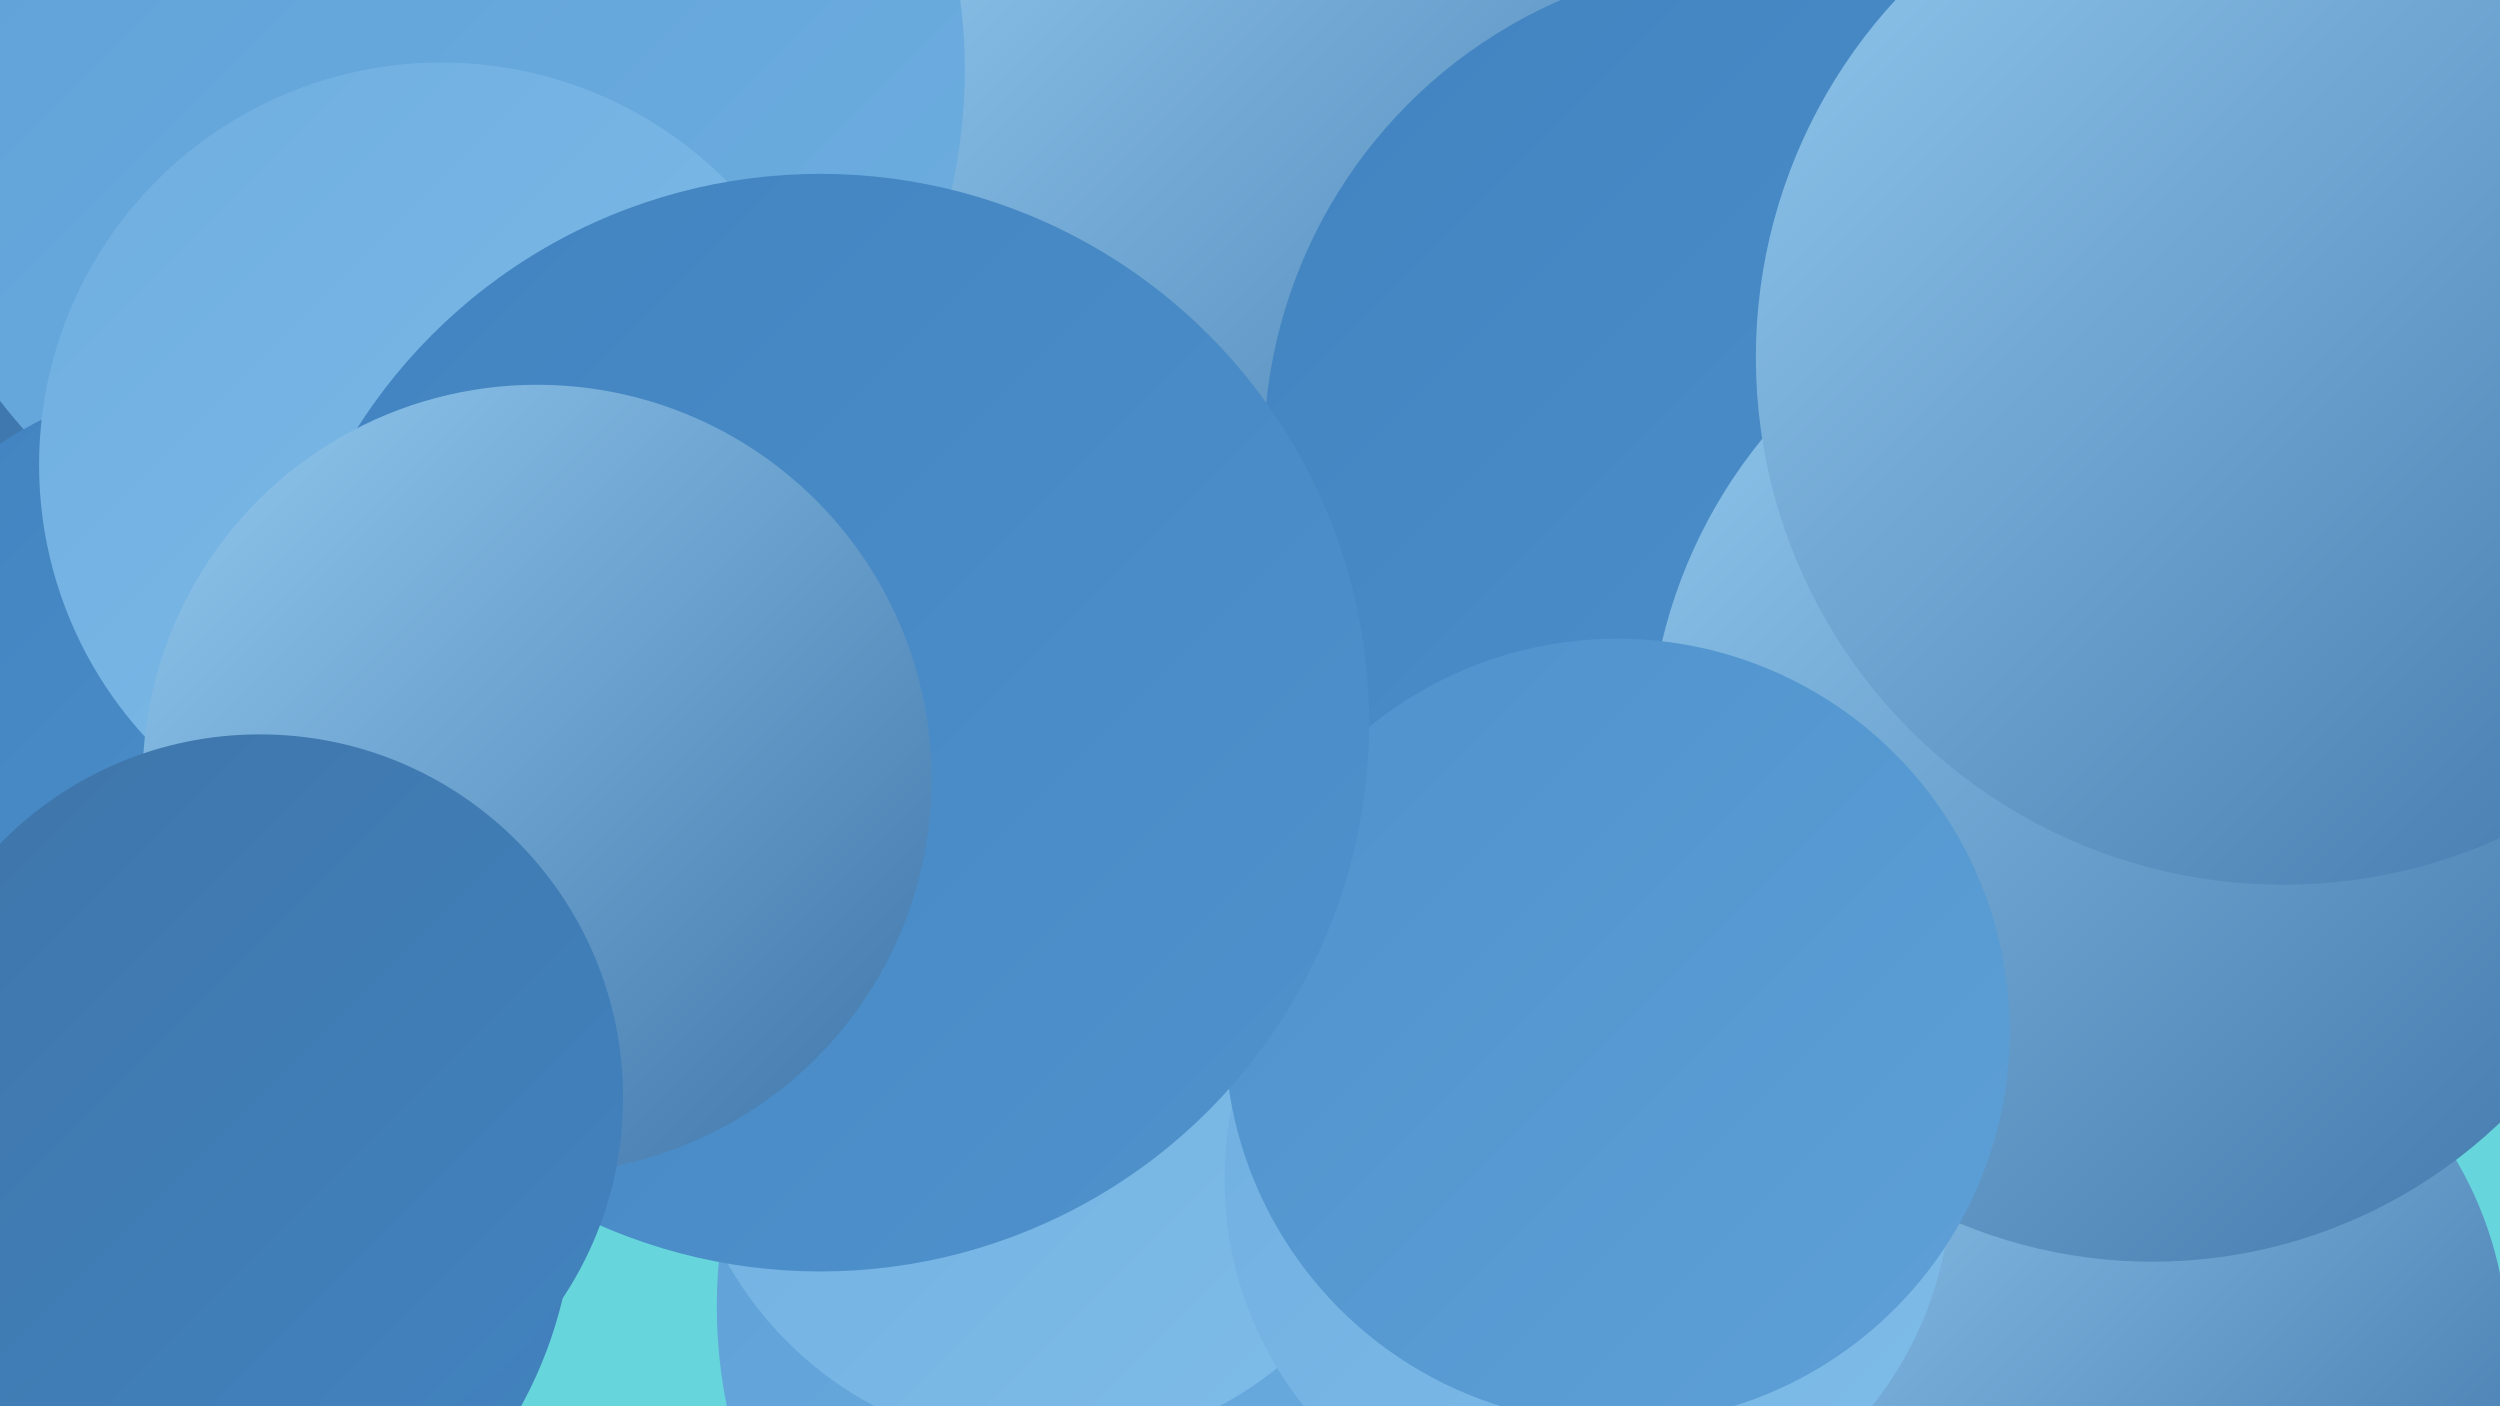 <?xml version="1.0" encoding="UTF-8"?><svg width="1280" height="720" xmlns="http://www.w3.org/2000/svg"><defs><linearGradient id="grad0" x1="0%" y1="0%" x2="100%" y2="100%"><stop offset="0%" style="stop-color:#3f75a9;stop-opacity:1" /><stop offset="100%" style="stop-color:#4183c0;stop-opacity:1" /></linearGradient><linearGradient id="grad1" x1="0%" y1="0%" x2="100%" y2="100%"><stop offset="0%" style="stop-color:#4183c0;stop-opacity:1" /><stop offset="100%" style="stop-color:#4f92cc;stop-opacity:1" /></linearGradient><linearGradient id="grad2" x1="0%" y1="0%" x2="100%" y2="100%"><stop offset="0%" style="stop-color:#4f92cc;stop-opacity:1" /><stop offset="100%" style="stop-color:#5ea0d7;stop-opacity:1" /></linearGradient><linearGradient id="grad3" x1="0%" y1="0%" x2="100%" y2="100%"><stop offset="0%" style="stop-color:#5ea0d7;stop-opacity:1" /><stop offset="100%" style="stop-color:#6eaee0;stop-opacity:1" /></linearGradient><linearGradient id="grad4" x1="0%" y1="0%" x2="100%" y2="100%"><stop offset="0%" style="stop-color:#6eaee0;stop-opacity:1" /><stop offset="100%" style="stop-color:#7fbce8;stop-opacity:1" /></linearGradient><linearGradient id="grad5" x1="0%" y1="0%" x2="100%" y2="100%"><stop offset="0%" style="stop-color:#7fbce8;stop-opacity:1" /><stop offset="100%" style="stop-color:#92c9ef;stop-opacity:1" /></linearGradient><linearGradient id="grad6" x1="0%" y1="0%" x2="100%" y2="100%"><stop offset="0%" style="stop-color:#92c9ef;stop-opacity:1" /><stop offset="100%" style="stop-color:#3f75a9;stop-opacity:1" /></linearGradient></defs><rect width="1280" height="720" fill="#66d5dc" /><circle cx="62" cy="437" r="269" fill="url(#grad0)" /><circle cx="1008" cy="486" r="271" fill="url(#grad1)" /><circle cx="194" cy="385" r="195" fill="url(#grad4)" /><circle cx="74" cy="614" r="220" fill="url(#grad0)" /><circle cx="1093" cy="691" r="191" fill="url(#grad6)" /><circle cx="669" cy="124" r="236" fill="url(#grad6)" /><circle cx="386" cy="253" r="182" fill="url(#grad0)" /><circle cx="622" cy="669" r="255" fill="url(#grad3)" /><circle cx="536" cy="554" r="188" fill="url(#grad4)" /><circle cx="900" cy="232" r="253" fill="url(#grad1)" /><circle cx="1102" cy="388" r="258" fill="url(#grad6)" /><circle cx="218" cy="36" r="276" fill="url(#grad3)" /><circle cx="109" cy="389" r="195" fill="url(#grad1)" /><circle cx="813" cy="604" r="186" fill="url(#grad4)" /><circle cx="226" cy="238" r="206" fill="url(#grad4)" /><circle cx="828" cy="528" r="201" fill="url(#grad2)" /><circle cx="420" cy="370" r="281" fill="url(#grad1)" /><circle cx="275" cy="399" r="202" fill="url(#grad6)" /><circle cx="133" cy="562" r="186" fill="url(#grad0)" /><circle cx="1169" cy="183" r="270" fill="url(#grad6)" /></svg>